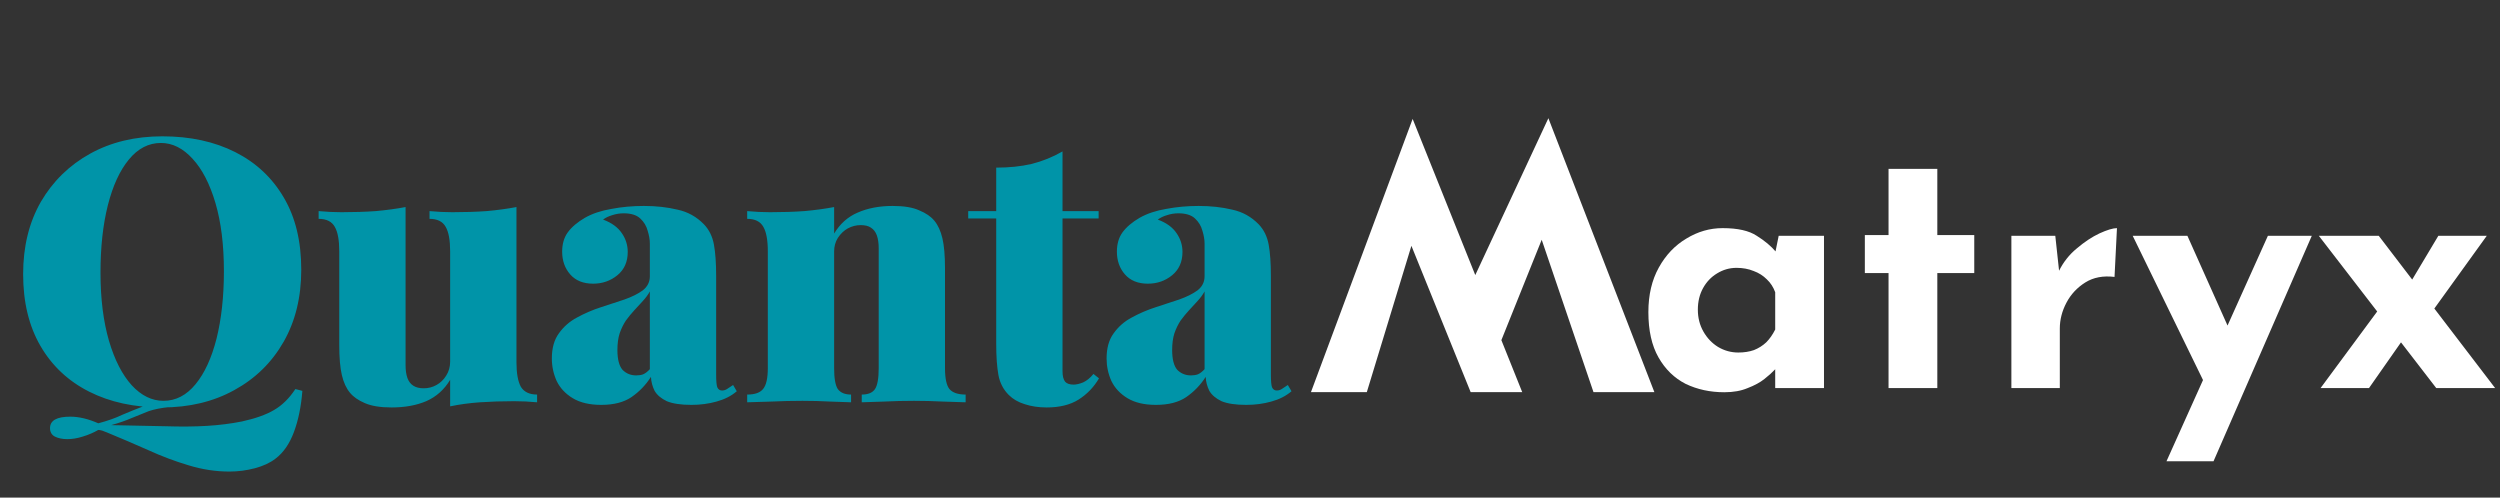 <svg width="206" height="41" viewBox="0 0 206 41" fill="none" xmlns="http://www.w3.org/2000/svg">
<rect x="0" y="0" width="206" height="41" fill="#333333" stroke="none"/>
<path d="M24.339 32.057L24.915 32.208C24.814 33.504 24.581 34.637 24.217 35.608C23.853 36.58 23.347 37.308 22.699 37.794C22.254 38.138 21.688 38.401 21 38.583C20.311 38.765 19.613 38.856 18.905 38.856C17.772 38.856 16.649 38.684 15.536 38.34C14.443 38.016 13.34 37.602 12.227 37.096C11.134 36.61 10.001 36.124 8.827 35.639C8.706 35.598 8.574 35.547 8.433 35.487C8.291 35.446 8.18 35.426 8.099 35.426C7.714 35.649 7.289 35.831 6.824 35.972C6.379 36.114 5.954 36.185 5.549 36.185C5.144 36.185 4.8 36.114 4.517 35.972C4.254 35.831 4.122 35.598 4.122 35.274C4.122 34.647 4.679 34.333 5.792 34.333C6.5 34.333 7.269 34.515 8.099 34.88C8.868 34.677 9.525 34.445 10.072 34.181C10.638 33.939 11.215 33.706 11.802 33.483C12.389 33.261 13.097 33.119 13.927 33.058L13.957 33.544C13.31 33.605 12.743 33.716 12.257 33.878C11.792 34.06 11.316 34.252 10.831 34.455C10.365 34.657 9.809 34.849 9.161 35.031C10.901 35.072 12.399 35.102 13.654 35.123C14.928 35.163 16.062 35.153 17.053 35.092C18.065 35.031 19.026 34.91 19.937 34.728C21.05 34.485 21.93 34.171 22.578 33.787C23.246 33.402 23.833 32.826 24.339 32.057ZM13.38 11.233C15.667 11.233 17.671 11.668 19.391 12.538C21.111 13.409 22.446 14.663 23.398 16.302C24.349 17.921 24.824 19.894 24.824 22.222C24.824 24.488 24.339 26.471 23.367 28.171C22.396 29.871 21.04 31.197 19.3 32.148C17.579 33.099 15.596 33.574 13.35 33.574C11.063 33.574 9.06 33.139 7.34 32.269C5.62 31.399 4.284 30.144 3.333 28.505C2.382 26.866 1.906 24.893 1.906 22.586C1.906 20.319 2.392 18.336 3.363 16.636C4.355 14.937 5.711 13.611 7.431 12.66C9.151 11.709 11.134 11.233 13.38 11.233ZM13.259 11.78C12.247 11.78 11.367 12.235 10.618 13.146C9.869 14.056 9.293 15.311 8.888 16.91C8.483 18.508 8.281 20.36 8.281 22.465C8.281 24.61 8.514 26.481 8.979 28.08C9.444 29.659 10.072 30.883 10.861 31.753C11.65 32.603 12.52 33.028 13.472 33.028C14.483 33.028 15.364 32.573 16.112 31.662C16.861 30.751 17.438 29.497 17.843 27.898C18.247 26.279 18.45 24.427 18.45 22.343C18.45 20.178 18.217 18.306 17.752 16.727C17.286 15.149 16.659 13.935 15.87 13.085C15.08 12.215 14.21 11.78 13.259 11.78ZM42.556 17.061V29.841C42.556 30.751 42.677 31.429 42.92 31.875C43.183 32.3 43.629 32.512 44.256 32.512V33.149C43.629 33.089 43.001 33.058 42.374 33.058C41.362 33.058 40.421 33.089 39.551 33.149C38.681 33.21 37.861 33.321 37.092 33.483V31.298C36.606 32.107 35.949 32.694 35.119 33.058C34.31 33.402 33.358 33.574 32.266 33.574C31.335 33.574 30.596 33.453 30.05 33.21C29.524 32.987 29.119 32.704 28.836 32.36C28.532 31.996 28.309 31.51 28.168 30.903C28.026 30.296 27.955 29.477 27.955 28.444V20.704C27.955 19.793 27.834 19.125 27.591 18.701C27.348 18.255 26.903 18.033 26.255 18.033V17.395C26.903 17.456 27.53 17.486 28.137 17.486C29.149 17.486 30.09 17.456 30.96 17.395C31.851 17.314 32.67 17.203 33.419 17.061V30.084C33.419 30.509 33.47 30.863 33.571 31.146C33.672 31.429 33.834 31.642 34.057 31.783C34.279 31.925 34.563 31.996 34.907 31.996C35.291 31.996 35.645 31.905 35.969 31.723C36.293 31.541 36.556 31.288 36.758 30.964C36.981 30.62 37.092 30.235 37.092 29.81V20.704C37.092 19.793 36.971 19.125 36.728 18.701C36.485 18.255 36.04 18.033 35.392 18.033V17.395C36.04 17.456 36.667 17.486 37.274 17.486C38.286 17.486 39.227 17.456 40.097 17.395C40.988 17.314 41.807 17.203 42.556 17.061ZM49.54 33.362C48.589 33.362 47.81 33.18 47.203 32.816C46.595 32.451 46.15 31.976 45.867 31.389C45.604 30.802 45.472 30.185 45.472 29.537C45.472 28.687 45.664 27.999 46.049 27.473C46.434 26.927 46.929 26.492 47.536 26.168C48.164 25.824 48.821 25.54 49.509 25.318C50.197 25.095 50.845 24.883 51.452 24.68C52.08 24.458 52.585 24.205 52.97 23.922C53.354 23.618 53.547 23.233 53.547 22.768V20.066C53.547 19.743 53.486 19.389 53.364 19.004C53.263 18.619 53.061 18.286 52.757 18.002C52.454 17.719 51.998 17.577 51.391 17.577C51.068 17.577 50.754 17.628 50.45 17.729C50.167 17.81 49.914 17.931 49.692 18.093C50.4 18.356 50.916 18.731 51.24 19.216C51.563 19.682 51.725 20.198 51.725 20.765C51.725 21.574 51.442 22.212 50.875 22.677C50.309 23.142 49.641 23.375 48.872 23.375C48.062 23.375 47.435 23.122 46.99 22.616C46.545 22.11 46.322 21.483 46.322 20.734C46.322 20.107 46.474 19.581 46.778 19.156C47.101 18.711 47.577 18.306 48.204 17.942C48.811 17.598 49.54 17.355 50.39 17.213C51.24 17.051 52.13 16.97 53.061 16.97C54.053 16.97 54.973 17.071 55.823 17.274C56.673 17.456 57.402 17.861 58.009 18.488C58.434 18.933 58.707 19.49 58.828 20.157C58.95 20.825 59.011 21.685 59.011 22.738V30.873C59.011 31.379 59.041 31.723 59.102 31.905C59.182 32.087 59.314 32.178 59.496 32.178C59.658 32.178 59.81 32.127 59.952 32.026C60.113 31.925 60.265 31.824 60.407 31.723L60.71 32.239C60.265 32.623 59.709 32.907 59.041 33.089C58.393 33.271 57.705 33.362 56.977 33.362C56.107 33.362 55.429 33.261 54.943 33.058C54.477 32.836 54.144 32.552 53.941 32.208C53.759 31.844 53.658 31.46 53.638 31.055C53.213 31.723 52.676 32.279 52.029 32.724C51.402 33.149 50.572 33.362 49.54 33.362ZM52.423 30.933C52.646 30.933 52.838 30.903 53 30.842C53.182 30.762 53.364 30.62 53.547 30.418V24.013C53.405 24.276 53.213 24.539 52.97 24.802C52.747 25.045 52.515 25.298 52.272 25.561C52.029 25.824 51.796 26.107 51.574 26.411C51.371 26.714 51.199 27.068 51.057 27.473C50.936 27.858 50.875 28.313 50.875 28.839C50.875 29.608 51.017 30.154 51.3 30.478C51.604 30.782 51.978 30.933 52.423 30.933ZM73.558 16.97C74.489 16.97 75.218 17.092 75.744 17.334C76.29 17.557 76.705 17.84 76.988 18.184C77.292 18.549 77.514 19.034 77.656 19.642C77.798 20.249 77.868 21.068 77.868 22.1V30.326C77.868 31.176 77.99 31.753 78.233 32.057C78.496 32.36 78.941 32.512 79.568 32.512V33.149C79.164 33.129 78.546 33.109 77.717 33.089C76.907 33.048 76.108 33.028 75.319 33.028C74.469 33.028 73.639 33.048 72.83 33.089C72.02 33.109 71.413 33.129 71.008 33.149V32.512C71.534 32.512 71.899 32.36 72.101 32.057C72.303 31.753 72.405 31.176 72.405 30.326V20.461C72.405 20.036 72.354 19.682 72.253 19.399C72.152 19.115 71.99 18.903 71.767 18.761C71.565 18.619 71.281 18.549 70.917 18.549C70.553 18.549 70.199 18.64 69.855 18.822C69.531 19.004 69.258 19.267 69.035 19.611C68.833 19.935 68.732 20.309 68.732 20.734V30.326C68.732 31.176 68.833 31.753 69.035 32.057C69.258 32.36 69.622 32.512 70.128 32.512V33.149C69.743 33.129 69.177 33.109 68.428 33.089C67.679 33.048 66.91 33.028 66.121 33.028C65.271 33.028 64.411 33.048 63.541 33.089C62.671 33.109 62.013 33.129 61.568 33.149V32.512C62.195 32.512 62.63 32.36 62.873 32.057C63.136 31.753 63.268 31.176 63.268 30.326V20.704C63.268 19.793 63.146 19.125 62.904 18.701C62.661 18.255 62.215 18.033 61.568 18.033V17.395C62.215 17.456 62.843 17.486 63.45 17.486C64.462 17.486 65.403 17.456 66.273 17.395C67.163 17.314 67.983 17.203 68.732 17.061V19.247C69.217 18.437 69.865 17.861 70.674 17.517C71.504 17.152 72.465 16.97 73.558 16.97ZM87.552 12.478V17.395H90.526V18.002H87.552V30.6C87.552 30.984 87.623 31.267 87.764 31.45C87.906 31.611 88.139 31.692 88.462 31.692C88.685 31.692 88.948 31.632 89.252 31.51C89.555 31.369 89.838 31.136 90.102 30.812L90.557 31.176C90.132 31.905 89.565 32.492 88.857 32.937C88.169 33.362 87.299 33.574 86.246 33.574C85.579 33.574 84.972 33.483 84.425 33.301C83.899 33.139 83.464 32.886 83.12 32.542C82.675 32.097 82.391 31.551 82.27 30.903C82.149 30.235 82.088 29.375 82.088 28.323V18.002H79.781V17.395H82.088V13.813C83.16 13.813 84.132 13.712 85.002 13.51C85.892 13.287 86.742 12.943 87.552 12.478ZM95.25 33.362C94.299 33.362 93.52 33.18 92.913 32.816C92.306 32.451 91.86 31.976 91.577 31.389C91.314 30.802 91.183 30.185 91.183 29.537C91.183 28.687 91.375 27.999 91.759 27.473C92.144 26.927 92.639 26.492 93.247 26.168C93.874 25.824 94.532 25.54 95.22 25.318C95.908 25.095 96.555 24.883 97.162 24.68C97.79 24.458 98.296 24.205 98.68 23.922C99.065 23.618 99.257 23.233 99.257 22.768V20.066C99.257 19.743 99.196 19.389 99.075 19.004C98.974 18.619 98.771 18.286 98.468 18.002C98.164 17.719 97.709 17.577 97.102 17.577C96.778 17.577 96.464 17.628 96.161 17.729C95.877 17.81 95.624 17.931 95.402 18.093C96.11 18.356 96.626 18.731 96.95 19.216C97.274 19.682 97.436 20.198 97.436 20.765C97.436 21.574 97.152 22.212 96.586 22.677C96.019 23.142 95.351 23.375 94.582 23.375C93.773 23.375 93.145 23.122 92.7 22.616C92.255 22.11 92.032 21.483 92.032 20.734C92.032 20.107 92.184 19.581 92.488 19.156C92.811 18.711 93.287 18.306 93.914 17.942C94.522 17.598 95.25 17.355 96.1 17.213C96.95 17.051 97.84 16.97 98.771 16.97C99.763 16.97 100.684 17.071 101.534 17.274C102.383 17.456 103.112 17.861 103.719 18.488C104.144 18.933 104.417 19.49 104.539 20.157C104.66 20.825 104.721 21.685 104.721 22.738V30.873C104.721 31.379 104.751 31.723 104.812 31.905C104.893 32.087 105.024 32.178 105.206 32.178C105.368 32.178 105.52 32.127 105.662 32.026C105.824 31.925 105.975 31.824 106.117 31.723L106.421 32.239C105.975 32.623 105.419 32.907 104.751 33.089C104.104 33.271 103.416 33.362 102.687 33.362C101.817 33.362 101.139 33.261 100.653 33.058C100.188 32.836 99.854 32.552 99.651 32.208C99.469 31.844 99.368 31.46 99.348 31.055C98.923 31.723 98.387 32.279 97.739 32.724C97.112 33.149 96.282 33.362 95.25 33.362ZM98.134 30.933C98.356 30.933 98.549 30.903 98.71 30.842C98.893 30.762 99.075 30.62 99.257 30.418V24.013C99.115 24.276 98.923 24.539 98.68 24.802C98.458 25.045 98.225 25.298 97.982 25.561C97.739 25.824 97.506 26.107 97.284 26.411C97.082 26.714 96.909 27.068 96.768 27.473C96.646 27.858 96.586 28.313 96.586 28.839C96.586 29.608 96.727 30.154 97.011 30.478C97.314 30.782 97.689 30.933 98.134 30.933Z" fill="#0094A8"/>
<path d="M136.321 32.314H131.304L126.671 18.681L127.35 18.976L123.307 29.039L121.33 23.166L127.586 9.74L136.321 32.314ZM125.432 32.314H121.183L115.842 19.124L116.609 19.242L112.625 32.314H108.022L116.402 9.799L125.432 32.314Z" fill="white"/>
<path d="M142.085 32.321C140.918 32.321 139.856 32.091 138.898 31.632C137.961 31.154 137.214 30.426 136.659 29.45C136.104 28.474 135.826 27.23 135.826 25.718C135.826 24.301 136.113 23.076 136.688 22.043C137.262 21.009 138.018 20.215 138.956 19.659C139.894 19.085 140.889 18.798 141.942 18.798C143.186 18.798 144.124 19.009 144.756 19.43C145.406 19.832 145.942 20.282 146.363 20.779L146.191 21.267L146.564 19.43H150.297V31.977H146.277V29.249L146.593 30.11C146.555 30.11 146.44 30.225 146.249 30.455C146.057 30.665 145.77 30.924 145.387 31.23C145.024 31.517 144.564 31.766 144.009 31.977C143.473 32.206 142.832 32.321 142.085 32.321ZM143.234 29.048C143.712 29.048 144.143 28.981 144.526 28.847C144.909 28.694 145.244 28.483 145.531 28.215C145.818 27.928 146.067 27.574 146.277 27.153V24.081C146.124 23.66 145.894 23.306 145.588 23.019C145.282 22.712 144.918 22.483 144.497 22.33C144.076 22.157 143.607 22.071 143.09 22.071C142.516 22.071 141.98 22.224 141.483 22.531C141.004 22.818 140.621 23.22 140.334 23.736C140.047 24.253 139.903 24.847 139.903 25.517C139.903 26.186 140.057 26.789 140.363 27.325C140.669 27.861 141.071 28.282 141.569 28.589C142.085 28.895 142.641 29.048 143.234 29.048ZM155.616 13.917L159.635 13.917V19.372H162.679V22.502H159.635V31.977H155.616V22.502H153.663V19.372H155.616V13.917ZM169.356 19.43L169.729 22.875L169.643 22.358C170.007 21.612 170.504 20.98 171.136 20.463C171.768 19.927 172.39 19.516 173.002 19.229C173.634 18.942 174.112 18.798 174.438 18.798L174.237 22.818C173.299 22.703 172.495 22.856 171.825 23.277C171.155 23.698 170.638 24.253 170.275 24.942C169.911 25.631 169.729 26.34 169.729 27.067V31.977H165.738V19.43H169.356ZM178.519 38.006L186.874 19.43H190.492L182.395 38.006H178.519ZM181.878 32.034L175.734 19.43H180.242L184.979 30.024L181.878 32.034ZM198.536 23.421L200.919 19.43H204.91L199.943 26.32L198.536 23.421ZM205.599 31.977H200.747L191.071 19.43H196.009L205.599 31.977ZM198.019 27.957L195.206 31.977H191.215L196.182 25.258L198.019 27.957Z" fill="white"/>
</svg>